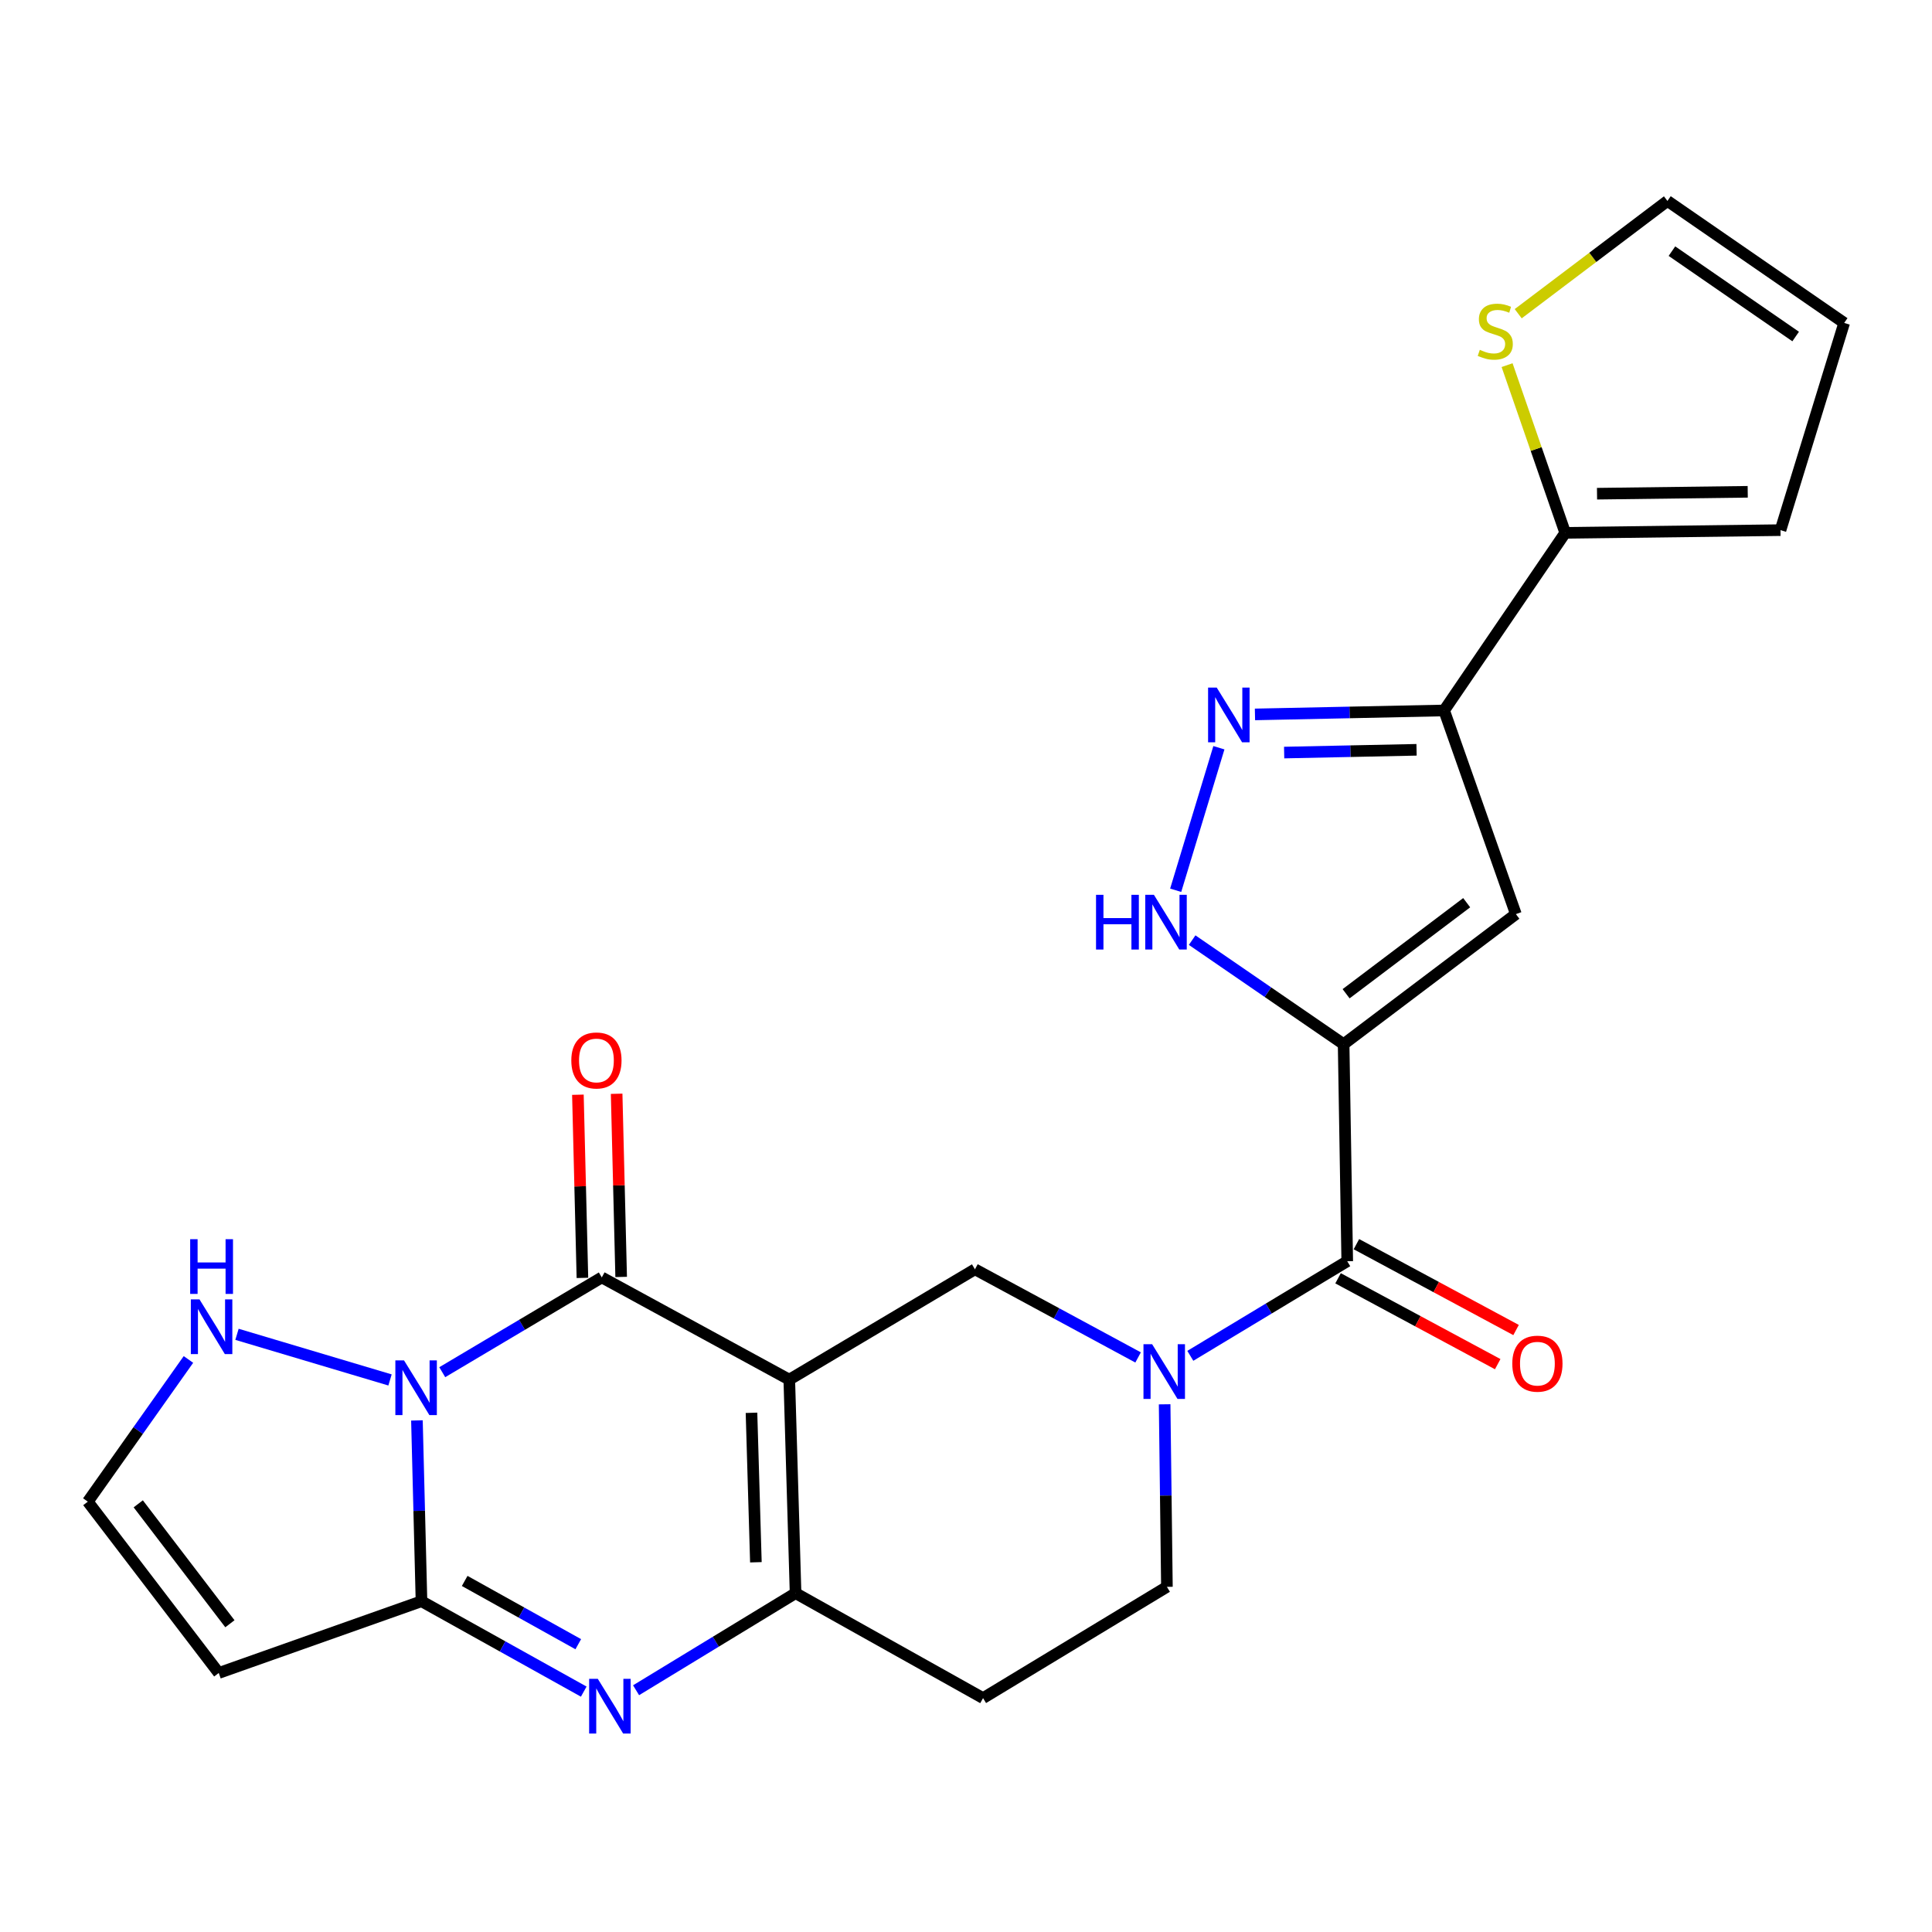 <?xml version='1.0' encoding='iso-8859-1'?>
<svg version='1.1' baseProfile='full'
              xmlns='http://www.w3.org/2000/svg'
                      xmlns:rdkit='http://www.rdkit.org/xml'
                      xmlns:xlink='http://www.w3.org/1999/xlink'
                  xml:space='preserve'
width='1000px' height='1000px' viewBox='0 0 1000 1000'>
<!-- END OF HEADER -->
<rect style='opacity:1.0;fill:#FFFFFF;stroke:none' width='1000' height='1000' x='0' y='0'> </rect>
<path class='bond-1' d='M 408.532,714.098 L 311.486,661.19' style='fill:none;fill-rule:evenodd;stroke:#000000;stroke-width:6px;stroke-linecap:butt;stroke-linejoin:miter;stroke-opacity:1' />
<path class='bond-5' d='M 408.532,714.098 L 411.785,824.615' style='fill:none;fill-rule:evenodd;stroke:#000000;stroke-width:6px;stroke-linecap:butt;stroke-linejoin:miter;stroke-opacity:1' />
<path class='bond-5' d='M 388.971,731.265 L 391.248,808.628' style='fill:none;fill-rule:evenodd;stroke:#000000;stroke-width:6px;stroke-linecap:butt;stroke-linejoin:miter;stroke-opacity:1' />
<path class='bond-12' d='M 408.532,714.098 L 504.63,656.989' style='fill:none;fill-rule:evenodd;stroke:#000000;stroke-width:6px;stroke-linecap:butt;stroke-linejoin:miter;stroke-opacity:1' />
<path class='bond-0' d='M 228.911,710.247 L 270.198,685.718' style='fill:none;fill-rule:evenodd;stroke:#0000FF;stroke-width:6px;stroke-linecap:butt;stroke-linejoin:miter;stroke-opacity:1' />
<path class='bond-0' d='M 270.198,685.718 L 311.486,661.19' style='fill:none;fill-rule:evenodd;stroke:#000000;stroke-width:6px;stroke-linecap:butt;stroke-linejoin:miter;stroke-opacity:1' />
<path class='bond-15' d='M 201.875,714.261 L 122.666,690.64' style='fill:none;fill-rule:evenodd;stroke:#0000FF;stroke-width:6px;stroke-linecap:butt;stroke-linejoin:miter;stroke-opacity:1' />
<path class='bond-26' d='M 215.803,735.211 L 216.983,782.002' style='fill:none;fill-rule:evenodd;stroke:#0000FF;stroke-width:6px;stroke-linecap:butt;stroke-linejoin:miter;stroke-opacity:1' />
<path class='bond-26' d='M 216.983,782.002 L 218.162,828.794' style='fill:none;fill-rule:evenodd;stroke:#000000;stroke-width:6px;stroke-linecap:butt;stroke-linejoin:miter;stroke-opacity:1' />
<path class='bond-20' d='M 321.512,660.942 L 320.341,613.538' style='fill:none;fill-rule:evenodd;stroke:#000000;stroke-width:6px;stroke-linecap:butt;stroke-linejoin:miter;stroke-opacity:1' />
<path class='bond-20' d='M 320.341,613.538 L 319.171,566.134' style='fill:none;fill-rule:evenodd;stroke:#FF0000;stroke-width:6px;stroke-linecap:butt;stroke-linejoin:miter;stroke-opacity:1' />
<path class='bond-20' d='M 301.46,661.437 L 300.29,614.033' style='fill:none;fill-rule:evenodd;stroke:#000000;stroke-width:6px;stroke-linecap:butt;stroke-linejoin:miter;stroke-opacity:1' />
<path class='bond-20' d='M 300.29,614.033 L 299.119,566.629' style='fill:none;fill-rule:evenodd;stroke:#FF0000;stroke-width:6px;stroke-linecap:butt;stroke-linejoin:miter;stroke-opacity:1' />
<path class='bond-2' d='M 695.456,540.465 L 697.328,652.81' style='fill:none;fill-rule:evenodd;stroke:#000000;stroke-width:6px;stroke-linecap:butt;stroke-linejoin:miter;stroke-opacity:1' />
<path class='bond-8' d='M 695.456,540.465 L 784.613,473.138' style='fill:none;fill-rule:evenodd;stroke:#000000;stroke-width:6px;stroke-linecap:butt;stroke-linejoin:miter;stroke-opacity:1' />
<path class='bond-8' d='M 696.742,514.36 L 759.152,467.231' style='fill:none;fill-rule:evenodd;stroke:#000000;stroke-width:6px;stroke-linecap:butt;stroke-linejoin:miter;stroke-opacity:1' />
<path class='bond-11' d='M 695.456,540.465 L 656.255,513.537' style='fill:none;fill-rule:evenodd;stroke:#000000;stroke-width:6px;stroke-linecap:butt;stroke-linejoin:miter;stroke-opacity:1' />
<path class='bond-11' d='M 656.255,513.537 L 617.054,486.61' style='fill:none;fill-rule:evenodd;stroke:#0000FF;stroke-width:6px;stroke-linecap:butt;stroke-linejoin:miter;stroke-opacity:1' />
<path class='bond-3' d='M 218.162,828.794 L 260.154,852.187' style='fill:none;fill-rule:evenodd;stroke:#000000;stroke-width:6px;stroke-linecap:butt;stroke-linejoin:miter;stroke-opacity:1' />
<path class='bond-3' d='M 260.154,852.187 L 302.145,875.579' style='fill:none;fill-rule:evenodd;stroke:#0000FF;stroke-width:6px;stroke-linecap:butt;stroke-linejoin:miter;stroke-opacity:1' />
<path class='bond-3' d='M 240.521,818.289 L 269.915,834.664' style='fill:none;fill-rule:evenodd;stroke:#000000;stroke-width:6px;stroke-linecap:butt;stroke-linejoin:miter;stroke-opacity:1' />
<path class='bond-3' d='M 269.915,834.664 L 299.309,851.039' style='fill:none;fill-rule:evenodd;stroke:#0000FF;stroke-width:6px;stroke-linecap:butt;stroke-linejoin:miter;stroke-opacity:1' />
<path class='bond-13' d='M 218.162,828.794 L 113.227,865.934' style='fill:none;fill-rule:evenodd;stroke:#000000;stroke-width:6px;stroke-linecap:butt;stroke-linejoin:miter;stroke-opacity:1' />
<path class='bond-4' d='M 329.229,874.867 L 370.507,849.741' style='fill:none;fill-rule:evenodd;stroke:#0000FF;stroke-width:6px;stroke-linecap:butt;stroke-linejoin:miter;stroke-opacity:1' />
<path class='bond-4' d='M 370.507,849.741 L 411.785,824.615' style='fill:none;fill-rule:evenodd;stroke:#000000;stroke-width:6px;stroke-linecap:butt;stroke-linejoin:miter;stroke-opacity:1' />
<path class='bond-16' d='M 411.785,824.615 L 508.831,878.938' style='fill:none;fill-rule:evenodd;stroke:#000000;stroke-width:6px;stroke-linecap:butt;stroke-linejoin:miter;stroke-opacity:1' />
<path class='bond-6' d='M 589.077,702.612 L 546.853,679.801' style='fill:none;fill-rule:evenodd;stroke:#0000FF;stroke-width:6px;stroke-linecap:butt;stroke-linejoin:miter;stroke-opacity:1' />
<path class='bond-6' d='M 546.853,679.801 L 504.63,656.989' style='fill:none;fill-rule:evenodd;stroke:#000000;stroke-width:6px;stroke-linecap:butt;stroke-linejoin:miter;stroke-opacity:1' />
<path class='bond-7' d='M 616.106,701.777 L 656.717,677.294' style='fill:none;fill-rule:evenodd;stroke:#0000FF;stroke-width:6px;stroke-linecap:butt;stroke-linejoin:miter;stroke-opacity:1' />
<path class='bond-7' d='M 656.717,677.294 L 697.328,652.81' style='fill:none;fill-rule:evenodd;stroke:#000000;stroke-width:6px;stroke-linecap:butt;stroke-linejoin:miter;stroke-opacity:1' />
<path class='bond-19' d='M 602.812,726.865 L 603.403,774.108' style='fill:none;fill-rule:evenodd;stroke:#0000FF;stroke-width:6px;stroke-linecap:butt;stroke-linejoin:miter;stroke-opacity:1' />
<path class='bond-19' d='M 603.403,774.108 L 603.993,821.35' style='fill:none;fill-rule:evenodd;stroke:#000000;stroke-width:6px;stroke-linecap:butt;stroke-linejoin:miter;stroke-opacity:1' />
<path class='bond-21' d='M 692.578,661.643 L 733.894,683.866' style='fill:none;fill-rule:evenodd;stroke:#000000;stroke-width:6px;stroke-linecap:butt;stroke-linejoin:miter;stroke-opacity:1' />
<path class='bond-21' d='M 733.894,683.866 L 775.211,706.088' style='fill:none;fill-rule:evenodd;stroke:#FF0000;stroke-width:6px;stroke-linecap:butt;stroke-linejoin:miter;stroke-opacity:1' />
<path class='bond-21' d='M 702.079,643.978 L 743.396,666.201' style='fill:none;fill-rule:evenodd;stroke:#000000;stroke-width:6px;stroke-linecap:butt;stroke-linejoin:miter;stroke-opacity:1' />
<path class='bond-21' d='M 743.396,666.201 L 784.712,688.424' style='fill:none;fill-rule:evenodd;stroke:#FF0000;stroke-width:6px;stroke-linecap:butt;stroke-linejoin:miter;stroke-opacity:1' />
<path class='bond-9' d='M 784.613,473.138 L 747.472,367.735' style='fill:none;fill-rule:evenodd;stroke:#000000;stroke-width:6px;stroke-linecap:butt;stroke-linejoin:miter;stroke-opacity:1' />
<path class='bond-14' d='M 747.472,367.735 L 810.153,275.804' style='fill:none;fill-rule:evenodd;stroke:#000000;stroke-width:6px;stroke-linecap:butt;stroke-linejoin:miter;stroke-opacity:1' />
<path class='bond-28' d='M 747.472,367.735 L 698.52,368.758' style='fill:none;fill-rule:evenodd;stroke:#000000;stroke-width:6px;stroke-linecap:butt;stroke-linejoin:miter;stroke-opacity:1' />
<path class='bond-28' d='M 698.52,368.758 L 649.567,369.781' style='fill:none;fill-rule:evenodd;stroke:#0000FF;stroke-width:6px;stroke-linecap:butt;stroke-linejoin:miter;stroke-opacity:1' />
<path class='bond-28' d='M 733.206,388.095 L 698.939,388.812' style='fill:none;fill-rule:evenodd;stroke:#000000;stroke-width:6px;stroke-linecap:butt;stroke-linejoin:miter;stroke-opacity:1' />
<path class='bond-28' d='M 698.939,388.812 L 664.672,389.528' style='fill:none;fill-rule:evenodd;stroke:#0000FF;stroke-width:6px;stroke-linecap:butt;stroke-linejoin:miter;stroke-opacity:1' />
<path class='bond-10' d='M 630.899,387.026 L 608.533,460.798' style='fill:none;fill-rule:evenodd;stroke:#0000FF;stroke-width:6px;stroke-linecap:butt;stroke-linejoin:miter;stroke-opacity:1' />
<path class='bond-27' d='M 113.227,865.934 L 45.455,777.257' style='fill:none;fill-rule:evenodd;stroke:#000000;stroke-width:6px;stroke-linecap:butt;stroke-linejoin:miter;stroke-opacity:1' />
<path class='bond-27' d='M 118.998,840.453 L 71.557,778.379' style='fill:none;fill-rule:evenodd;stroke:#000000;stroke-width:6px;stroke-linecap:butt;stroke-linejoin:miter;stroke-opacity:1' />
<path class='bond-18' d='M 810.153,275.804 L 795.108,232.398' style='fill:none;fill-rule:evenodd;stroke:#000000;stroke-width:6px;stroke-linecap:butt;stroke-linejoin:miter;stroke-opacity:1' />
<path class='bond-18' d='M 795.108,232.398 L 780.064,188.992' style='fill:none;fill-rule:evenodd;stroke:#CCCC00;stroke-width:6px;stroke-linecap:butt;stroke-linejoin:miter;stroke-opacity:1' />
<path class='bond-22' d='M 810.153,275.804 L 921.584,274.4' style='fill:none;fill-rule:evenodd;stroke:#000000;stroke-width:6px;stroke-linecap:butt;stroke-linejoin:miter;stroke-opacity:1' />
<path class='bond-22' d='M 826.615,255.538 L 904.617,254.555' style='fill:none;fill-rule:evenodd;stroke:#000000;stroke-width:6px;stroke-linecap:butt;stroke-linejoin:miter;stroke-opacity:1' />
<path class='bond-17' d='M 97.535,703.652 L 71.495,740.454' style='fill:none;fill-rule:evenodd;stroke:#0000FF;stroke-width:6px;stroke-linecap:butt;stroke-linejoin:miter;stroke-opacity:1' />
<path class='bond-17' d='M 71.495,740.454 L 45.455,777.257' style='fill:none;fill-rule:evenodd;stroke:#000000;stroke-width:6px;stroke-linecap:butt;stroke-linejoin:miter;stroke-opacity:1' />
<path class='bond-25' d='M 508.831,878.938 L 603.993,821.35' style='fill:none;fill-rule:evenodd;stroke:#000000;stroke-width:6px;stroke-linecap:butt;stroke-linejoin:miter;stroke-opacity:1' />
<path class='bond-23' d='M 785.821,162.377 L 824.441,133.194' style='fill:none;fill-rule:evenodd;stroke:#CCCC00;stroke-width:6px;stroke-linecap:butt;stroke-linejoin:miter;stroke-opacity:1' />
<path class='bond-23' d='M 824.441,133.194 L 863.06,104.011' style='fill:none;fill-rule:evenodd;stroke:#000000;stroke-width:6px;stroke-linecap:butt;stroke-linejoin:miter;stroke-opacity:1' />
<path class='bond-24' d='M 921.584,274.4 L 954.545,167.148' style='fill:none;fill-rule:evenodd;stroke:#000000;stroke-width:6px;stroke-linecap:butt;stroke-linejoin:miter;stroke-opacity:1' />
<path class='bond-29' d='M 863.06,104.011 L 954.545,167.148' style='fill:none;fill-rule:evenodd;stroke:#000000;stroke-width:6px;stroke-linecap:butt;stroke-linejoin:miter;stroke-opacity:1' />
<path class='bond-29' d='M 865.39,129.989 L 929.43,174.185' style='fill:none;fill-rule:evenodd;stroke:#000000;stroke-width:6px;stroke-linecap:butt;stroke-linejoin:miter;stroke-opacity:1' />
<path  class='atom-1' d='M 209.116 704.127
L 218.396 719.127
Q 219.316 720.607, 220.796 723.287
Q 222.276 725.967, 222.356 726.127
L 222.356 704.127
L 226.116 704.127
L 226.116 732.447
L 222.236 732.447
L 212.276 716.047
Q 211.116 714.127, 209.876 711.927
Q 208.676 709.727, 208.316 709.047
L 208.316 732.447
L 204.636 732.447
L 204.636 704.127
L 209.116 704.127
' fill='#0000FF'/>
<path  class='atom-5' d='M 309.416 868.957
L 318.696 883.957
Q 319.616 885.437, 321.096 888.117
Q 322.576 890.797, 322.656 890.957
L 322.656 868.957
L 326.416 868.957
L 326.416 897.277
L 322.536 897.277
L 312.576 880.877
Q 311.416 878.957, 310.176 876.757
Q 308.976 874.557, 308.616 873.877
L 308.616 897.277
L 304.936 897.277
L 304.936 868.957
L 309.416 868.957
' fill='#0000FF'/>
<path  class='atom-7' d='M 596.34 695.759
L 605.62 710.759
Q 606.54 712.239, 608.02 714.919
Q 609.5 717.599, 609.58 717.759
L 609.58 695.759
L 613.34 695.759
L 613.34 724.079
L 609.46 724.079
L 599.5 707.679
Q 598.34 705.759, 597.1 703.559
Q 595.9 701.359, 595.54 700.679
L 595.54 724.079
L 591.86 724.079
L 591.86 695.759
L 596.34 695.759
' fill='#0000FF'/>
<path  class='atom-11' d='M 629.781 355.904
L 639.061 370.904
Q 639.981 372.384, 641.461 375.064
Q 642.941 377.744, 643.021 377.904
L 643.021 355.904
L 646.781 355.904
L 646.781 384.224
L 642.901 384.224
L 632.941 367.824
Q 631.781 365.904, 630.541 363.704
Q 629.341 361.504, 628.981 360.824
L 628.981 384.224
L 625.301 384.224
L 625.301 355.904
L 629.781 355.904
' fill='#0000FF'/>
<path  class='atom-12' d='M 567.305 463.157
L 571.145 463.157
L 571.145 475.197
L 585.625 475.197
L 585.625 463.157
L 589.465 463.157
L 589.465 491.477
L 585.625 491.477
L 585.625 478.397
L 571.145 478.397
L 571.145 491.477
L 567.305 491.477
L 567.305 463.157
' fill='#0000FF'/>
<path  class='atom-12' d='M 597.265 463.157
L 606.545 478.157
Q 607.465 479.637, 608.945 482.317
Q 610.425 484.997, 610.505 485.157
L 610.505 463.157
L 614.265 463.157
L 614.265 491.477
L 610.385 491.477
L 600.425 475.077
Q 599.265 473.157, 598.025 470.957
Q 596.825 468.757, 596.465 468.077
L 596.465 491.477
L 592.785 491.477
L 592.785 463.157
L 597.265 463.157
' fill='#0000FF'/>
<path  class='atom-16' d='M 103.256 672.559
L 112.536 687.559
Q 113.456 689.039, 114.936 691.719
Q 116.416 694.399, 116.496 694.559
L 116.496 672.559
L 120.256 672.559
L 120.256 700.879
L 116.376 700.879
L 106.416 684.479
Q 105.256 682.559, 104.016 680.359
Q 102.816 678.159, 102.456 677.479
L 102.456 700.879
L 98.776 700.879
L 98.776 672.559
L 103.256 672.559
' fill='#0000FF'/>
<path  class='atom-16' d='M 98.436 641.407
L 102.276 641.407
L 102.276 653.447
L 116.756 653.447
L 116.756 641.407
L 120.596 641.407
L 120.596 669.727
L 116.756 669.727
L 116.756 656.647
L 102.276 656.647
L 102.276 669.727
L 98.436 669.727
L 98.436 641.407
' fill='#0000FF'/>
<path  class='atom-19' d='M 765.949 181.069
Q 766.269 181.189, 767.589 181.749
Q 768.909 182.309, 770.349 182.669
Q 771.829 182.989, 773.269 182.989
Q 775.949 182.989, 777.509 181.709
Q 779.069 180.389, 779.069 178.109
Q 779.069 176.549, 778.269 175.589
Q 777.509 174.629, 776.309 174.109
Q 775.109 173.589, 773.109 172.989
Q 770.589 172.229, 769.069 171.509
Q 767.589 170.789, 766.509 169.269
Q 765.469 167.749, 765.469 165.189
Q 765.469 161.629, 767.869 159.429
Q 770.309 157.229, 775.109 157.229
Q 778.389 157.229, 782.109 158.789
L 781.189 161.869
Q 777.789 160.469, 775.229 160.469
Q 772.469 160.469, 770.949 161.629
Q 769.429 162.749, 769.469 164.709
Q 769.469 166.229, 770.229 167.149
Q 771.029 168.069, 772.149 168.589
Q 773.309 169.109, 775.229 169.709
Q 777.789 170.509, 779.309 171.309
Q 780.829 172.109, 781.909 173.749
Q 783.029 175.349, 783.029 178.109
Q 783.029 182.029, 780.389 184.149
Q 777.789 186.229, 773.429 186.229
Q 770.909 186.229, 768.989 185.669
Q 767.109 185.149, 764.869 184.229
L 765.949 181.069
' fill='#CCCC00'/>
<path  class='atom-21' d='M 295.711 548.891
Q 295.711 542.091, 299.071 538.291
Q 302.431 534.491, 308.711 534.491
Q 314.991 534.491, 318.351 538.291
Q 321.711 542.091, 321.711 548.891
Q 321.711 555.771, 318.311 559.691
Q 314.911 563.571, 308.711 563.571
Q 302.471 563.571, 299.071 559.691
Q 295.711 555.811, 295.711 548.891
M 308.711 560.371
Q 313.031 560.371, 315.351 557.491
Q 317.711 554.571, 317.711 548.891
Q 317.711 543.331, 315.351 540.531
Q 313.031 537.691, 308.711 537.691
Q 304.391 537.691, 302.031 540.491
Q 299.711 543.291, 299.711 548.891
Q 299.711 554.611, 302.031 557.491
Q 304.391 560.371, 308.711 560.371
' fill='#FF0000'/>
<path  class='atom-22' d='M 782.756 705.831
Q 782.756 699.031, 786.116 695.231
Q 789.476 691.431, 795.756 691.431
Q 802.036 691.431, 805.396 695.231
Q 808.756 699.031, 808.756 705.831
Q 808.756 712.711, 805.356 716.631
Q 801.956 720.511, 795.756 720.511
Q 789.516 720.511, 786.116 716.631
Q 782.756 712.751, 782.756 705.831
M 795.756 717.311
Q 800.076 717.311, 802.396 714.431
Q 804.756 711.511, 804.756 705.831
Q 804.756 700.271, 802.396 697.471
Q 800.076 694.631, 795.756 694.631
Q 791.436 694.631, 789.076 697.431
Q 786.756 700.231, 786.756 705.831
Q 786.756 711.551, 789.076 714.431
Q 791.436 717.311, 795.756 717.311
' fill='#FF0000'/>
</svg>
